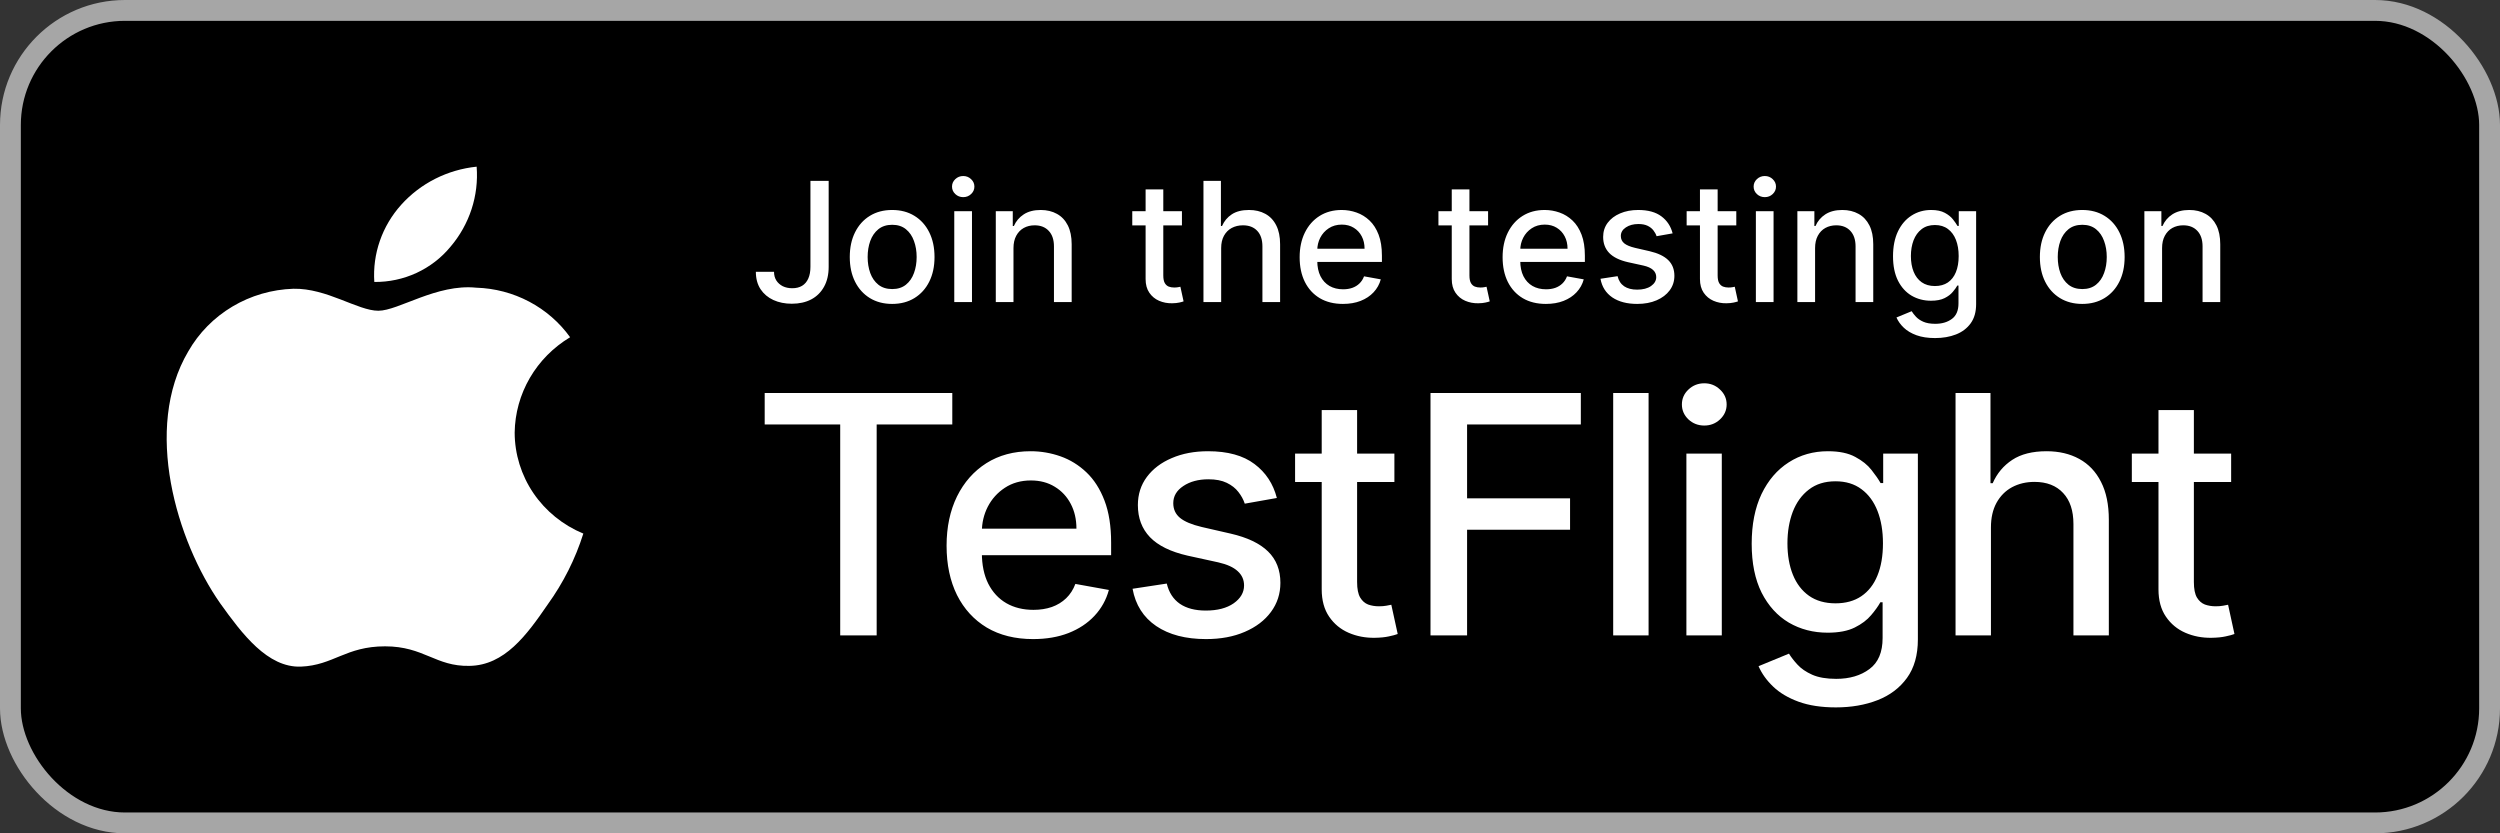 <svg width="120" height="40" viewBox="0 0 120 40" fill="none" xmlns="http://www.w3.org/2000/svg">
<rect x="0" y="0" width="120" height="40" fill="#333333" stroke="none"/>
<rect x="0.5" y="0.5" width="119" height="39" rx="5.5" fill="black"/>
<rect x="0.5" y="0.5" width="119" height="39" rx="5.5" stroke="#A6A6A6"/>
<path d="M24.704 20.763C24.717 19.843 24.967 18.941 25.432 18.141C25.897 17.341 26.562 16.669 27.365 16.187C26.855 15.476 26.182 14.891 25.4 14.478C24.618 14.065 23.748 13.836 22.859 13.809C20.963 13.615 19.126 14.916 18.16 14.916C17.175 14.916 15.688 13.828 14.086 13.86C13.05 13.893 12.041 14.187 11.156 14.714C10.271 15.241 9.541 15.983 9.037 16.867C6.854 20.557 8.482 25.981 10.573 28.964C11.62 30.425 12.843 32.056 14.443 31.998C16.009 31.935 16.593 31.024 18.483 31.024C20.356 31.024 20.905 31.998 22.537 31.962C24.218 31.935 25.276 30.494 26.286 29.02C27.038 27.979 27.616 26.829 28 25.612C27.024 25.209 26.191 24.534 25.605 23.672C25.019 22.809 24.706 21.798 24.704 20.763Z" fill="white"/>
<path d="M21.621 11.847C22.537 10.773 22.988 9.393 22.879 8C21.479 8.144 20.186 8.797 19.258 9.829C18.804 10.334 18.456 10.92 18.235 11.556C18.013 12.192 17.922 12.864 17.967 13.534C18.667 13.541 19.36 13.393 19.992 13.101C20.625 12.808 21.182 12.38 21.621 11.847Z" fill="white"/>
<path d="M38.901 8.682H39.776V12.807C39.776 13.18 39.702 13.499 39.554 13.764C39.408 14.029 39.203 14.232 38.938 14.372C38.672 14.51 38.362 14.579 38.006 14.579C37.678 14.579 37.383 14.52 37.122 14.401C36.863 14.281 36.657 14.108 36.506 13.881C36.356 13.652 36.281 13.373 36.281 13.046H37.153C37.153 13.206 37.19 13.346 37.264 13.463C37.34 13.581 37.443 13.672 37.574 13.739C37.706 13.803 37.858 13.835 38.028 13.835C38.214 13.835 38.371 13.796 38.5 13.719C38.631 13.639 38.73 13.523 38.798 13.369C38.867 13.216 38.901 13.028 38.901 12.807V8.682ZM42.823 14.588C42.414 14.588 42.057 14.494 41.752 14.307C41.447 14.119 41.211 13.857 41.042 13.52C40.873 13.183 40.789 12.789 40.789 12.338C40.789 11.885 40.873 11.49 41.042 11.151C41.211 10.812 41.447 10.548 41.752 10.361C42.057 10.173 42.414 10.079 42.823 10.079C43.232 10.079 43.589 10.173 43.894 10.361C44.199 10.548 44.436 10.812 44.604 11.151C44.773 11.49 44.857 11.885 44.857 12.338C44.857 12.789 44.773 13.183 44.604 13.52C44.436 13.857 44.199 14.119 43.894 14.307C43.589 14.494 43.232 14.588 42.823 14.588ZM42.826 13.875C43.091 13.875 43.311 13.805 43.485 13.665C43.659 13.525 43.788 13.338 43.871 13.105C43.957 12.872 43.999 12.616 43.999 12.335C43.999 12.057 43.957 11.801 43.871 11.568C43.788 11.333 43.659 11.145 43.485 11.003C43.311 10.861 43.091 10.79 42.826 10.79C42.559 10.79 42.337 10.861 42.161 11.003C41.987 11.145 41.857 11.333 41.772 11.568C41.689 11.801 41.647 12.057 41.647 12.335C41.647 12.616 41.689 12.872 41.772 13.105C41.857 13.338 41.987 13.525 42.161 13.665C42.337 13.805 42.559 13.875 42.826 13.875ZM45.805 14.5V10.136H46.655V14.5H45.805ZM46.234 9.463C46.087 9.463 45.96 9.414 45.854 9.315C45.749 9.215 45.697 9.096 45.697 8.957C45.697 8.817 45.749 8.698 45.854 8.599C45.96 8.499 46.087 8.449 46.234 8.449C46.382 8.449 46.508 8.499 46.612 8.599C46.718 8.698 46.771 8.817 46.771 8.957C46.771 9.096 46.718 9.215 46.612 9.315C46.508 9.414 46.382 9.463 46.234 9.463ZM48.647 11.909V14.5H47.798V10.136H48.613V10.847H48.667C48.767 10.616 48.925 10.43 49.139 10.29C49.354 10.15 49.626 10.079 49.954 10.079C50.251 10.079 50.512 10.142 50.735 10.267C50.959 10.39 51.132 10.574 51.255 10.818C51.378 11.062 51.44 11.365 51.44 11.724V14.5H50.59V11.827C50.59 11.51 50.508 11.263 50.343 11.085C50.178 10.905 49.952 10.815 49.664 10.815C49.467 10.815 49.292 10.858 49.139 10.943C48.987 11.028 48.867 11.153 48.778 11.318C48.691 11.481 48.647 11.678 48.647 11.909ZM56.733 10.136V10.818H54.349V10.136H56.733ZM54.989 9.091H55.838V13.219C55.838 13.383 55.863 13.508 55.912 13.591C55.961 13.672 56.025 13.728 56.102 13.758C56.182 13.787 56.268 13.801 56.361 13.801C56.429 13.801 56.489 13.796 56.54 13.787C56.591 13.777 56.631 13.77 56.659 13.764L56.812 14.466C56.763 14.485 56.693 14.504 56.602 14.523C56.511 14.544 56.398 14.555 56.261 14.557C56.038 14.561 55.83 14.521 55.636 14.438C55.443 14.354 55.287 14.225 55.168 14.051C55.048 13.877 54.989 13.658 54.989 13.395V9.091ZM58.616 11.909V14.5H57.766V8.682H58.604V10.847H58.658C58.761 10.612 58.917 10.425 59.127 10.287C59.337 10.149 59.612 10.079 59.951 10.079C60.25 10.079 60.512 10.141 60.735 10.264C60.961 10.387 61.135 10.571 61.258 10.815C61.383 11.058 61.445 11.361 61.445 11.724V14.5H60.596V11.827C60.596 11.507 60.514 11.258 60.349 11.082C60.184 10.904 59.955 10.815 59.661 10.815C59.461 10.815 59.281 10.858 59.121 10.943C58.964 11.028 58.84 11.153 58.749 11.318C58.66 11.481 58.616 11.678 58.616 11.909ZM64.46 14.588C64.03 14.588 63.659 14.496 63.349 14.312C63.04 14.127 62.801 13.867 62.633 13.531C62.466 13.194 62.383 12.799 62.383 12.347C62.383 11.9 62.466 11.506 62.633 11.165C62.801 10.824 63.036 10.558 63.337 10.367C63.64 10.175 63.995 10.079 64.4 10.079C64.646 10.079 64.885 10.12 65.116 10.202C65.347 10.283 65.554 10.411 65.738 10.585C65.922 10.759 66.067 10.986 66.173 11.264C66.279 11.541 66.332 11.877 66.332 12.273V12.574H62.863V11.938H65.499C65.499 11.714 65.454 11.516 65.363 11.344C65.272 11.169 65.144 11.032 64.979 10.932C64.817 10.831 64.625 10.781 64.406 10.781C64.167 10.781 63.959 10.84 63.781 10.957C63.604 11.073 63.468 11.224 63.371 11.412C63.277 11.598 63.229 11.799 63.229 12.017V12.514C63.229 12.806 63.281 13.054 63.383 13.258C63.487 13.463 63.632 13.619 63.818 13.727C64.003 13.833 64.22 13.886 64.468 13.886C64.629 13.886 64.776 13.864 64.908 13.818C65.041 13.771 65.156 13.701 65.252 13.608C65.349 13.515 65.423 13.401 65.474 13.264L66.278 13.409C66.213 13.646 66.098 13.853 65.931 14.031C65.766 14.207 65.559 14.345 65.309 14.443C65.061 14.54 64.778 14.588 64.46 14.588ZM71.428 10.136V10.818H69.045V10.136H71.428ZM69.684 9.091H70.533V13.219C70.533 13.383 70.558 13.508 70.607 13.591C70.656 13.672 70.72 13.728 70.798 13.758C70.877 13.787 70.963 13.801 71.056 13.801C71.124 13.801 71.184 13.796 71.235 13.787C71.286 13.777 71.326 13.77 71.354 13.764L71.508 14.466C71.459 14.485 71.388 14.504 71.298 14.523C71.207 14.544 71.093 14.555 70.957 14.557C70.733 14.561 70.525 14.521 70.332 14.438C70.138 14.354 69.982 14.225 69.863 14.051C69.744 13.877 69.684 13.658 69.684 13.395V9.091ZM74.202 14.588C73.772 14.588 73.401 14.496 73.091 14.312C72.782 14.127 72.544 13.867 72.375 13.531C72.208 13.194 72.125 12.799 72.125 12.347C72.125 11.9 72.208 11.506 72.375 11.165C72.544 10.824 72.778 10.558 73.079 10.367C73.383 10.175 73.737 10.079 74.142 10.079C74.388 10.079 74.627 10.12 74.858 10.202C75.089 10.283 75.296 10.411 75.48 10.585C75.664 10.759 75.809 10.986 75.915 11.264C76.021 11.541 76.074 11.877 76.074 12.273V12.574H72.605V11.938H75.242C75.242 11.714 75.196 11.516 75.105 11.344C75.014 11.169 74.886 11.032 74.722 10.932C74.559 10.831 74.367 10.781 74.148 10.781C73.909 10.781 73.701 10.84 73.523 10.957C73.347 11.073 73.21 11.224 73.114 11.412C73.019 11.598 72.972 11.799 72.972 12.017V12.514C72.972 12.806 73.023 13.054 73.125 13.258C73.229 13.463 73.374 13.619 73.56 13.727C73.745 13.833 73.962 13.886 74.21 13.886C74.371 13.886 74.518 13.864 74.651 13.818C74.783 13.771 74.898 13.701 74.994 13.608C75.091 13.515 75.165 13.401 75.216 13.264L76.02 13.409C75.956 13.646 75.84 13.853 75.673 14.031C75.508 14.207 75.301 14.345 75.051 14.443C74.803 14.54 74.52 14.588 74.202 14.588ZM80.286 11.202L79.516 11.338C79.484 11.24 79.433 11.146 79.363 11.057C79.295 10.968 79.202 10.895 79.085 10.838C78.967 10.781 78.82 10.753 78.644 10.753C78.404 10.753 78.203 10.807 78.042 10.915C77.881 11.021 77.8 11.158 77.8 11.327C77.8 11.473 77.854 11.59 77.962 11.679C78.07 11.768 78.245 11.841 78.485 11.898L79.178 12.057C79.58 12.15 79.879 12.293 80.076 12.486C80.273 12.679 80.371 12.93 80.371 13.239C80.371 13.5 80.296 13.733 80.144 13.938C79.995 14.14 79.785 14.299 79.516 14.415C79.249 14.53 78.94 14.588 78.587 14.588C78.099 14.588 77.7 14.484 77.391 14.276C77.083 14.065 76.893 13.767 76.823 13.381L77.644 13.256C77.695 13.47 77.8 13.632 77.96 13.742C78.119 13.849 78.326 13.903 78.582 13.903C78.86 13.903 79.083 13.846 79.249 13.73C79.416 13.613 79.499 13.47 79.499 13.301C79.499 13.165 79.448 13.05 79.346 12.957C79.246 12.865 79.091 12.794 78.883 12.747L78.144 12.585C77.737 12.492 77.436 12.345 77.241 12.142C77.048 11.939 76.951 11.683 76.951 11.372C76.951 11.115 77.023 10.889 77.167 10.696C77.311 10.503 77.51 10.352 77.763 10.244C78.017 10.134 78.308 10.079 78.636 10.079C79.107 10.079 79.478 10.182 79.749 10.386C80.02 10.589 80.199 10.861 80.286 11.202ZM83.342 10.136V10.818H80.959V10.136H83.342ZM81.598 9.091H82.447V13.219C82.447 13.383 82.472 13.508 82.521 13.591C82.57 13.672 82.634 13.728 82.712 13.758C82.791 13.787 82.877 13.801 82.97 13.801C83.038 13.801 83.098 13.796 83.149 13.787C83.2 13.777 83.24 13.77 83.269 13.764L83.422 14.466C83.373 14.485 83.303 14.504 83.212 14.523C83.121 14.544 83.007 14.555 82.871 14.557C82.647 14.561 82.439 14.521 82.246 14.438C82.053 14.354 81.896 14.225 81.777 14.051C81.658 13.877 81.598 13.658 81.598 13.395V9.091ZM84.282 14.5V10.136H85.131V14.5H84.282ZM84.711 9.463C84.563 9.463 84.436 9.414 84.33 9.315C84.226 9.215 84.174 9.096 84.174 8.957C84.174 8.817 84.226 8.698 84.33 8.599C84.436 8.499 84.563 8.449 84.711 8.449C84.859 8.449 84.985 8.499 85.089 8.599C85.195 8.698 85.248 8.817 85.248 8.957C85.248 9.096 85.195 9.215 85.089 9.315C84.985 9.414 84.859 9.463 84.711 9.463ZM87.124 11.909V14.5H86.274V10.136H87.09V10.847H87.144C87.244 10.616 87.401 10.43 87.615 10.29C87.831 10.15 88.103 10.079 88.43 10.079C88.728 10.079 88.988 10.142 89.212 10.267C89.435 10.39 89.608 10.574 89.731 10.818C89.855 11.062 89.916 11.365 89.916 11.724V14.5H89.067V11.827C89.067 11.51 88.984 11.263 88.82 11.085C88.655 10.905 88.428 10.815 88.141 10.815C87.944 10.815 87.769 10.858 87.615 10.943C87.463 11.028 87.343 11.153 87.254 11.318C87.167 11.481 87.124 11.678 87.124 11.909ZM92.885 16.227C92.538 16.227 92.24 16.182 91.99 16.091C91.742 16 91.539 15.88 91.382 15.73C91.225 15.581 91.108 15.417 91.03 15.239L91.76 14.938C91.811 15.021 91.879 15.109 91.965 15.202C92.052 15.296 92.169 15.377 92.317 15.443C92.466 15.509 92.659 15.543 92.894 15.543C93.215 15.543 93.481 15.464 93.692 15.307C93.902 15.152 94.007 14.903 94.007 14.562V13.704H93.953C93.902 13.797 93.828 13.901 93.731 14.014C93.637 14.128 93.506 14.226 93.34 14.31C93.173 14.393 92.956 14.435 92.689 14.435C92.344 14.435 92.034 14.354 91.757 14.193C91.483 14.03 91.265 13.791 91.104 13.474C90.945 13.156 90.865 12.765 90.865 12.301C90.865 11.837 90.944 11.439 91.101 11.108C91.26 10.777 91.478 10.523 91.754 10.347C92.031 10.169 92.344 10.079 92.695 10.079C92.965 10.079 93.184 10.125 93.351 10.216C93.517 10.305 93.647 10.409 93.74 10.528C93.835 10.648 93.908 10.753 93.959 10.844H94.021V10.136H94.854V14.597C94.854 14.972 94.767 15.279 94.592 15.52C94.418 15.76 94.182 15.938 93.885 16.054C93.59 16.169 93.256 16.227 92.885 16.227ZM92.876 13.73C93.121 13.73 93.327 13.673 93.496 13.56C93.666 13.444 93.795 13.279 93.882 13.065C93.971 12.849 94.016 12.591 94.016 12.29C94.016 11.996 93.972 11.738 93.885 11.514C93.798 11.291 93.67 11.117 93.501 10.992C93.333 10.865 93.124 10.801 92.876 10.801C92.621 10.801 92.408 10.867 92.237 11C92.067 11.131 91.938 11.309 91.851 11.534C91.766 11.759 91.723 12.011 91.723 12.29C91.723 12.576 91.767 12.827 91.854 13.043C91.941 13.258 92.07 13.427 92.24 13.548C92.412 13.669 92.624 13.73 92.876 13.73ZM99.948 14.588C99.539 14.588 99.182 14.494 98.877 14.307C98.572 14.119 98.335 13.857 98.167 13.52C97.998 13.183 97.914 12.789 97.914 12.338C97.914 11.885 97.998 11.49 98.167 11.151C98.335 10.812 98.572 10.548 98.877 10.361C99.182 10.173 99.539 10.079 99.948 10.079C100.357 10.079 100.714 10.173 101.019 10.361C101.324 10.548 101.561 10.812 101.729 11.151C101.898 11.49 101.982 11.885 101.982 12.338C101.982 12.789 101.898 13.183 101.729 13.52C101.561 13.857 101.324 14.119 101.019 14.307C100.714 14.494 100.357 14.588 99.948 14.588ZM99.951 13.875C100.216 13.875 100.436 13.805 100.61 13.665C100.784 13.525 100.913 13.338 100.996 13.105C101.082 12.872 101.124 12.616 101.124 12.335C101.124 12.057 101.082 11.801 100.996 11.568C100.913 11.333 100.784 11.145 100.61 11.003C100.436 10.861 100.216 10.79 99.951 10.79C99.684 10.79 99.462 10.861 99.286 11.003C99.112 11.145 98.982 11.333 98.897 11.568C98.814 11.801 98.772 12.057 98.772 12.335C98.772 12.616 98.814 12.872 98.897 13.105C98.982 13.338 99.112 13.525 99.286 13.665C99.462 13.805 99.684 13.875 99.951 13.875ZM103.78 11.909V14.5H102.93V10.136H103.746V10.847H103.8C103.9 10.616 104.057 10.43 104.271 10.29C104.487 10.15 104.759 10.079 105.087 10.079C105.384 10.079 105.644 10.142 105.868 10.267C106.091 10.39 106.265 10.574 106.388 10.818C106.511 11.062 106.572 11.365 106.572 11.724V14.5H105.723V11.827C105.723 11.51 105.641 11.263 105.476 11.085C105.311 10.905 105.085 10.815 104.797 10.815C104.6 10.815 104.425 10.858 104.271 10.943C104.12 11.028 104 11.153 103.911 11.318C103.823 11.481 103.78 11.678 103.78 11.909Z" fill="white"/>
<path d="M36.705 20.375V18.864H45.71V20.375H42.08V30.5H40.33V20.375H36.705ZM49.59 30.676C48.73 30.676 47.989 30.492 47.368 30.125C46.751 29.754 46.273 29.233 45.936 28.562C45.603 27.888 45.436 27.099 45.436 26.193C45.436 25.299 45.603 24.511 45.936 23.829C46.273 23.148 46.743 22.616 47.345 22.233C47.951 21.85 48.66 21.659 49.47 21.659C49.963 21.659 50.44 21.741 50.902 21.903C51.364 22.066 51.779 22.322 52.147 22.671C52.514 23.019 52.804 23.472 53.016 24.028C53.228 24.581 53.334 25.254 53.334 26.046V26.648H46.397V25.375H51.669C51.669 24.928 51.578 24.532 51.397 24.188C51.215 23.839 50.959 23.564 50.629 23.364C50.304 23.163 49.921 23.062 49.482 23.062C49.004 23.062 48.588 23.18 48.232 23.415C47.879 23.646 47.607 23.949 47.413 24.324C47.224 24.695 47.129 25.099 47.129 25.534V26.528C47.129 27.112 47.232 27.608 47.436 28.017C47.645 28.426 47.934 28.739 48.306 28.954C48.677 29.167 49.111 29.273 49.607 29.273C49.929 29.273 50.222 29.227 50.487 29.136C50.752 29.042 50.982 28.901 51.175 28.716C51.368 28.53 51.516 28.301 51.618 28.028L53.226 28.318C53.097 28.792 52.866 29.206 52.533 29.562C52.203 29.915 51.788 30.189 51.288 30.386C50.792 30.579 50.226 30.676 49.59 30.676ZM61.289 23.903L59.749 24.176C59.684 23.979 59.582 23.792 59.442 23.614C59.306 23.436 59.12 23.29 58.885 23.176C58.65 23.062 58.357 23.006 58.005 23.006C57.523 23.006 57.122 23.114 56.8 23.329C56.478 23.542 56.317 23.816 56.317 24.153C56.317 24.445 56.425 24.68 56.641 24.858C56.857 25.036 57.205 25.182 57.686 25.296L59.073 25.614C59.876 25.799 60.474 26.085 60.868 26.472C61.262 26.858 61.459 27.36 61.459 27.977C61.459 28.5 61.308 28.966 61.005 29.375C60.705 29.78 60.287 30.099 59.749 30.329C59.215 30.561 58.596 30.676 57.891 30.676C56.914 30.676 56.116 30.468 55.499 30.051C54.882 29.631 54.503 29.034 54.363 28.261L56.005 28.011C56.107 28.439 56.317 28.763 56.635 28.983C56.953 29.199 57.368 29.307 57.88 29.307C58.436 29.307 58.882 29.191 59.215 28.96C59.548 28.725 59.715 28.439 59.715 28.102C59.715 27.829 59.613 27.6 59.408 27.415C59.207 27.229 58.898 27.089 58.482 26.994L57.005 26.671C56.19 26.485 55.588 26.189 55.198 25.784C54.811 25.379 54.618 24.866 54.618 24.244C54.618 23.729 54.762 23.278 55.05 22.892C55.338 22.506 55.736 22.204 56.243 21.989C56.751 21.769 57.332 21.659 57.988 21.659C58.931 21.659 59.673 21.864 60.215 22.273C60.757 22.678 61.114 23.222 61.289 23.903ZM66.931 21.773V23.136H62.164V21.773H66.931ZM63.442 19.682H65.141V27.938C65.141 28.267 65.19 28.515 65.289 28.682C65.387 28.845 65.514 28.956 65.669 29.017C65.829 29.074 66.001 29.102 66.187 29.102C66.323 29.102 66.442 29.093 66.544 29.074C66.647 29.055 66.726 29.04 66.783 29.028L67.09 30.432C66.992 30.47 66.851 30.508 66.669 30.546C66.488 30.587 66.26 30.61 65.988 30.614C65.541 30.621 65.124 30.542 64.738 30.375C64.351 30.208 64.039 29.951 63.8 29.602C63.562 29.254 63.442 28.816 63.442 28.29V19.682ZM68.664 30.5V18.864H75.88V20.375H70.42V23.921H75.363V25.426H70.42V30.5H68.664ZM79.132 18.864V30.5H77.433V18.864H79.132ZM80.947 30.5V21.773H82.646V30.5H80.947ZM81.805 20.426C81.51 20.426 81.256 20.328 81.044 20.131C80.835 19.93 80.731 19.691 80.731 19.415C80.731 19.134 80.835 18.896 81.044 18.699C81.256 18.498 81.51 18.398 81.805 18.398C82.1 18.398 82.352 18.498 82.561 18.699C82.773 18.896 82.879 19.134 82.879 19.415C82.879 19.691 82.773 19.93 82.561 20.131C82.352 20.328 82.1 20.426 81.805 20.426ZM88.121 33.955C87.427 33.955 86.831 33.864 86.331 33.682C85.835 33.5 85.429 33.26 85.115 32.96C84.8 32.661 84.566 32.333 84.41 31.977L85.871 31.375C85.973 31.542 86.109 31.718 86.28 31.903C86.454 32.093 86.689 32.254 86.984 32.386C87.283 32.519 87.668 32.585 88.138 32.585C88.781 32.585 89.314 32.428 89.734 32.114C90.155 31.803 90.365 31.307 90.365 30.625V28.909H90.257C90.155 29.095 90.007 29.301 89.814 29.528C89.624 29.756 89.363 29.953 89.03 30.119C88.696 30.286 88.263 30.369 87.728 30.369C87.039 30.369 86.418 30.208 85.865 29.886C85.316 29.561 84.88 29.081 84.558 28.449C84.24 27.812 84.081 27.03 84.081 26.102C84.081 25.174 84.238 24.379 84.552 23.716C84.871 23.053 85.306 22.546 85.859 22.193C86.412 21.837 87.039 21.659 87.74 21.659C88.281 21.659 88.719 21.75 89.052 21.932C89.386 22.11 89.645 22.318 89.831 22.557C90.02 22.796 90.166 23.006 90.268 23.188H90.393V21.773H92.058V30.693C92.058 31.443 91.884 32.059 91.535 32.54C91.187 33.021 90.715 33.377 90.121 33.608C89.53 33.839 88.863 33.955 88.121 33.955ZM88.103 28.96C88.592 28.96 89.005 28.847 89.342 28.619C89.683 28.388 89.941 28.059 90.115 27.631C90.293 27.199 90.382 26.682 90.382 26.079C90.382 25.492 90.295 24.975 90.121 24.528C89.946 24.081 89.691 23.733 89.353 23.483C89.016 23.229 88.6 23.102 88.103 23.102C87.592 23.102 87.166 23.235 86.825 23.5C86.484 23.761 86.227 24.117 86.052 24.568C85.882 25.019 85.797 25.523 85.797 26.079C85.797 26.651 85.884 27.153 86.058 27.585C86.232 28.017 86.49 28.354 86.831 28.597C87.175 28.839 87.6 28.96 88.103 28.96ZM95.565 25.318V30.5H93.866V18.864H95.543V23.193H95.65C95.855 22.724 96.168 22.35 96.588 22.074C97.008 21.797 97.558 21.659 98.236 21.659C98.834 21.659 99.357 21.782 99.804 22.028C100.255 22.275 100.603 22.642 100.849 23.131C101.099 23.616 101.224 24.222 101.224 24.949V30.5H99.525V25.153C99.525 24.513 99.361 24.017 99.031 23.665C98.702 23.309 98.243 23.131 97.656 23.131C97.255 23.131 96.895 23.216 96.577 23.386C96.262 23.557 96.014 23.807 95.832 24.136C95.654 24.462 95.565 24.856 95.565 25.318ZM107.095 21.773V23.136H102.328V21.773H107.095ZM103.607 19.682H105.306V27.938C105.306 28.267 105.355 28.515 105.453 28.682C105.552 28.845 105.679 28.956 105.834 29.017C105.993 29.074 106.165 29.102 106.351 29.102C106.487 29.102 106.607 29.093 106.709 29.074C106.811 29.055 106.891 29.04 106.948 29.028L107.254 30.432C107.156 30.47 107.016 30.508 106.834 30.546C106.652 30.587 106.425 30.61 106.152 30.614C105.705 30.621 105.288 30.542 104.902 30.375C104.516 30.208 104.203 29.951 103.965 29.602C103.726 29.254 103.607 28.816 103.607 28.29V19.682Z" fill="white"/>
</svg>
